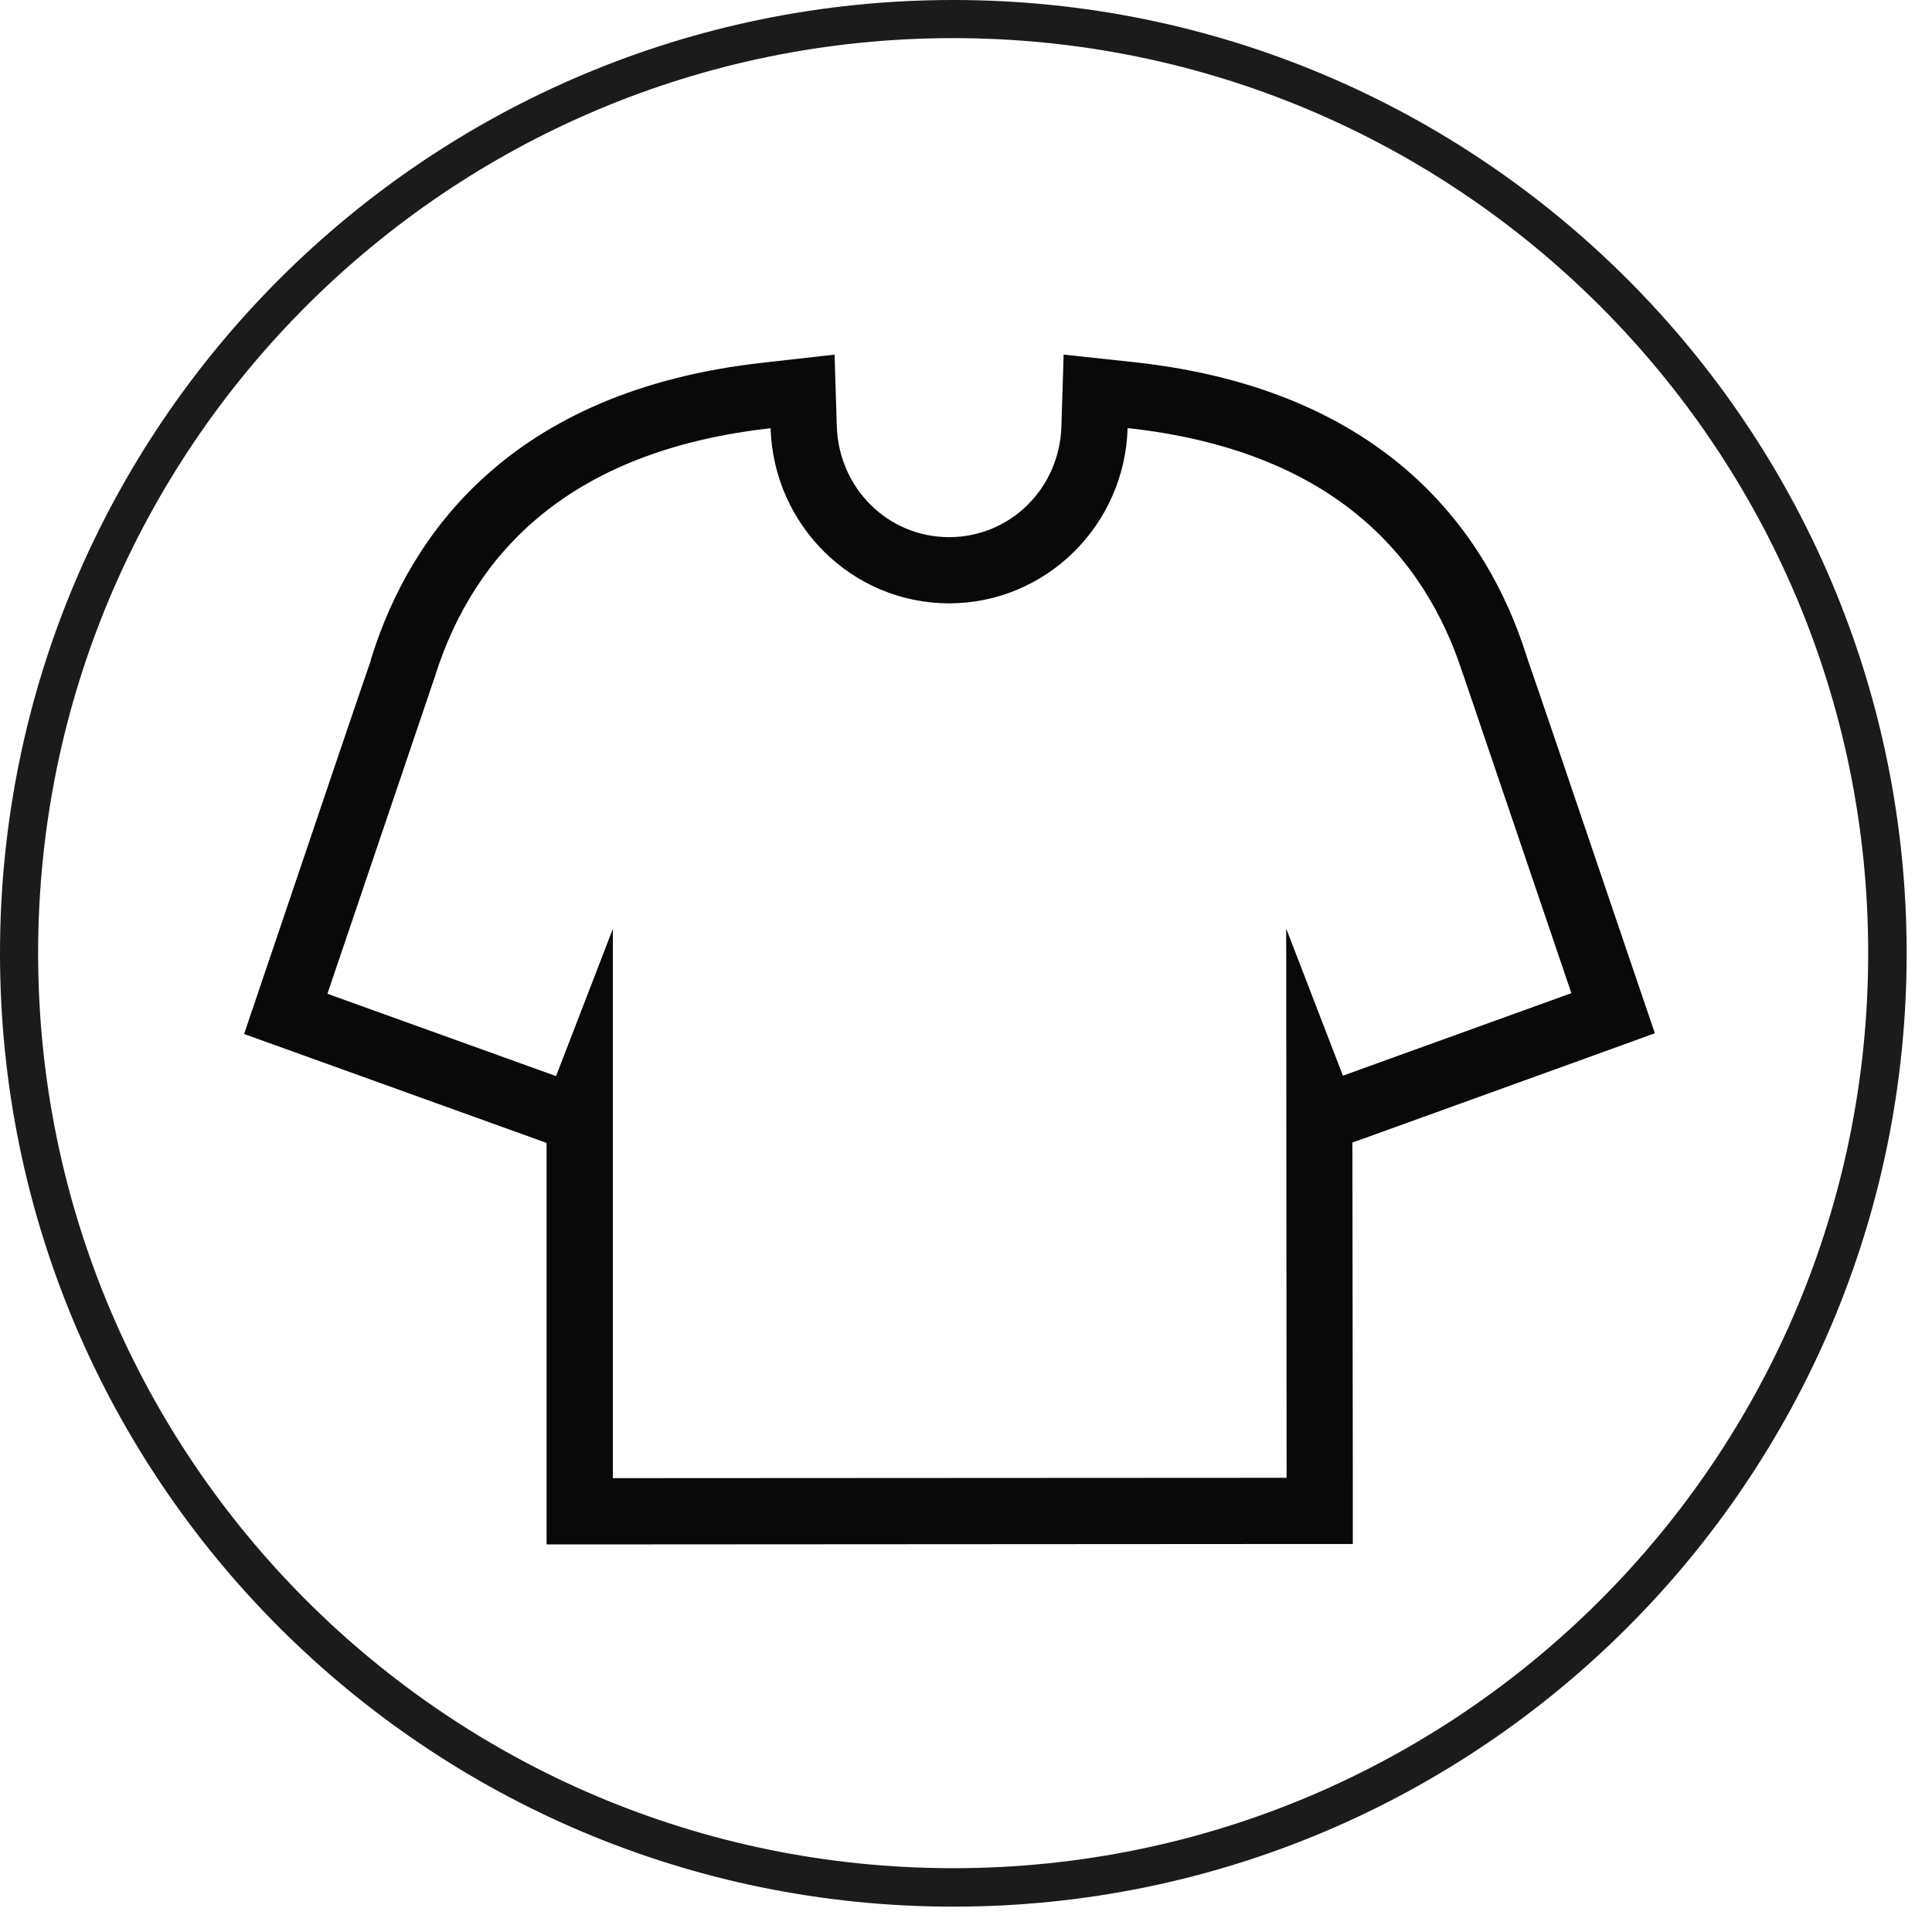 <svg version="1.2" preserveAspectRatio="xMidYMid meet" height="50" viewBox="0 0 37.5 37.5" zoomAndPan="magnify" width="50" xmlns:xlink="http://www.w3.org/1999/xlink" xmlns="http://www.w3.org/2000/svg"><defs><clipPath id="c5ab49bf0a"><path d="M 0 0 L 37.008 0 L 37.008 37.008 L 0 37.008 Z M 0 0"></path></clipPath><clipPath id="dd5055934b"><path d="M 18.504 0 C 8.285 0 0 8.285 0 18.504 C 0 28.723 8.285 37.008 18.504 37.008 C 28.723 37.008 37.008 28.723 37.008 18.504 C 37.008 8.285 28.723 0 18.504 0 Z M 18.504 0"></path></clipPath><clipPath id="f3ea3ba18c"><path d="M 4.738 6 L 32.121 6 L 32.121 30 L 4.738 30 Z M 4.738 6"></path></clipPath></defs><g id="3d6cd4b440"><g clip-path="url(#c5ab49bf0a)" clip-rule="nonzero"><g clip-path="url(#dd5055934b)" clip-rule="nonzero"><path transform="matrix(0.74,0,0,0.74,0,0)" d="M 25.001 0 C 11.194 0 -0 11.194 -0 25.001 C -0 38.808 11.194 50.002 25.001 50.002 C 38.808 50.002 50.002 38.808 50.002 25.001 C 50.002 11.194 38.808 0 25.001 0 Z M 25.001 0" style="fill:none;stroke-width:2;stroke-linecap:butt;stroke-linejoin:miter;stroke:#1c1b1b;stroke-opacity:1;stroke-miterlimit:4;"></path></g></g><g clip-path="url(#f3ea3ba18c)" clip-rule="nonzero"><path d="M 31.715 18.863 C 30.309 14.719 29.832 13.312 29.656 12.812 L 29.656 12.809 L 29.617 12.691 C 28.887 10.41 26.973 7.574 22.027 7.031 L 20.645 6.883 L 20.602 8.273 C 20.566 9.48 19.609 10.426 18.422 10.426 C 17.238 10.426 16.281 9.48 16.242 8.273 L 16.199 6.883 L 14.816 7.039 C 9.871 7.586 7.961 10.422 7.23 12.703 L 7.195 12.816 L 7.195 12.828 C 7.02 13.328 6.543 14.734 5.141 18.879 L 4.738 20.07 L 5.922 20.496 L 10.359 22.094 L 10.609 22.184 L 10.609 29.977 L 11.895 29.977 L 24.977 29.969 L 26.258 29.969 L 26.258 28.684 L 26.25 22.176 L 26.504 22.086 L 30.938 20.484 L 32.121 20.055 Z M 26.066 20.879 L 24.965 18.023 L 24.973 28.684 L 11.895 28.691 L 11.895 18.031 L 10.793 20.887 L 6.355 19.289 L 8.453 13.098 L 8.453 13.094 C 9.195 10.777 11.004 8.754 14.957 8.312 C 15.016 10.199 16.543 11.711 18.426 11.711 C 20.305 11.707 21.832 10.195 21.887 8.309 C 25.844 8.742 27.652 10.77 28.395 13.082 L 28.398 13.086 L 30.5 19.277 Z M 26.066 20.879" style="stroke:none;fill-rule:nonzero;fill:#090909;fill-opacity:1;"></path></g></g></svg>